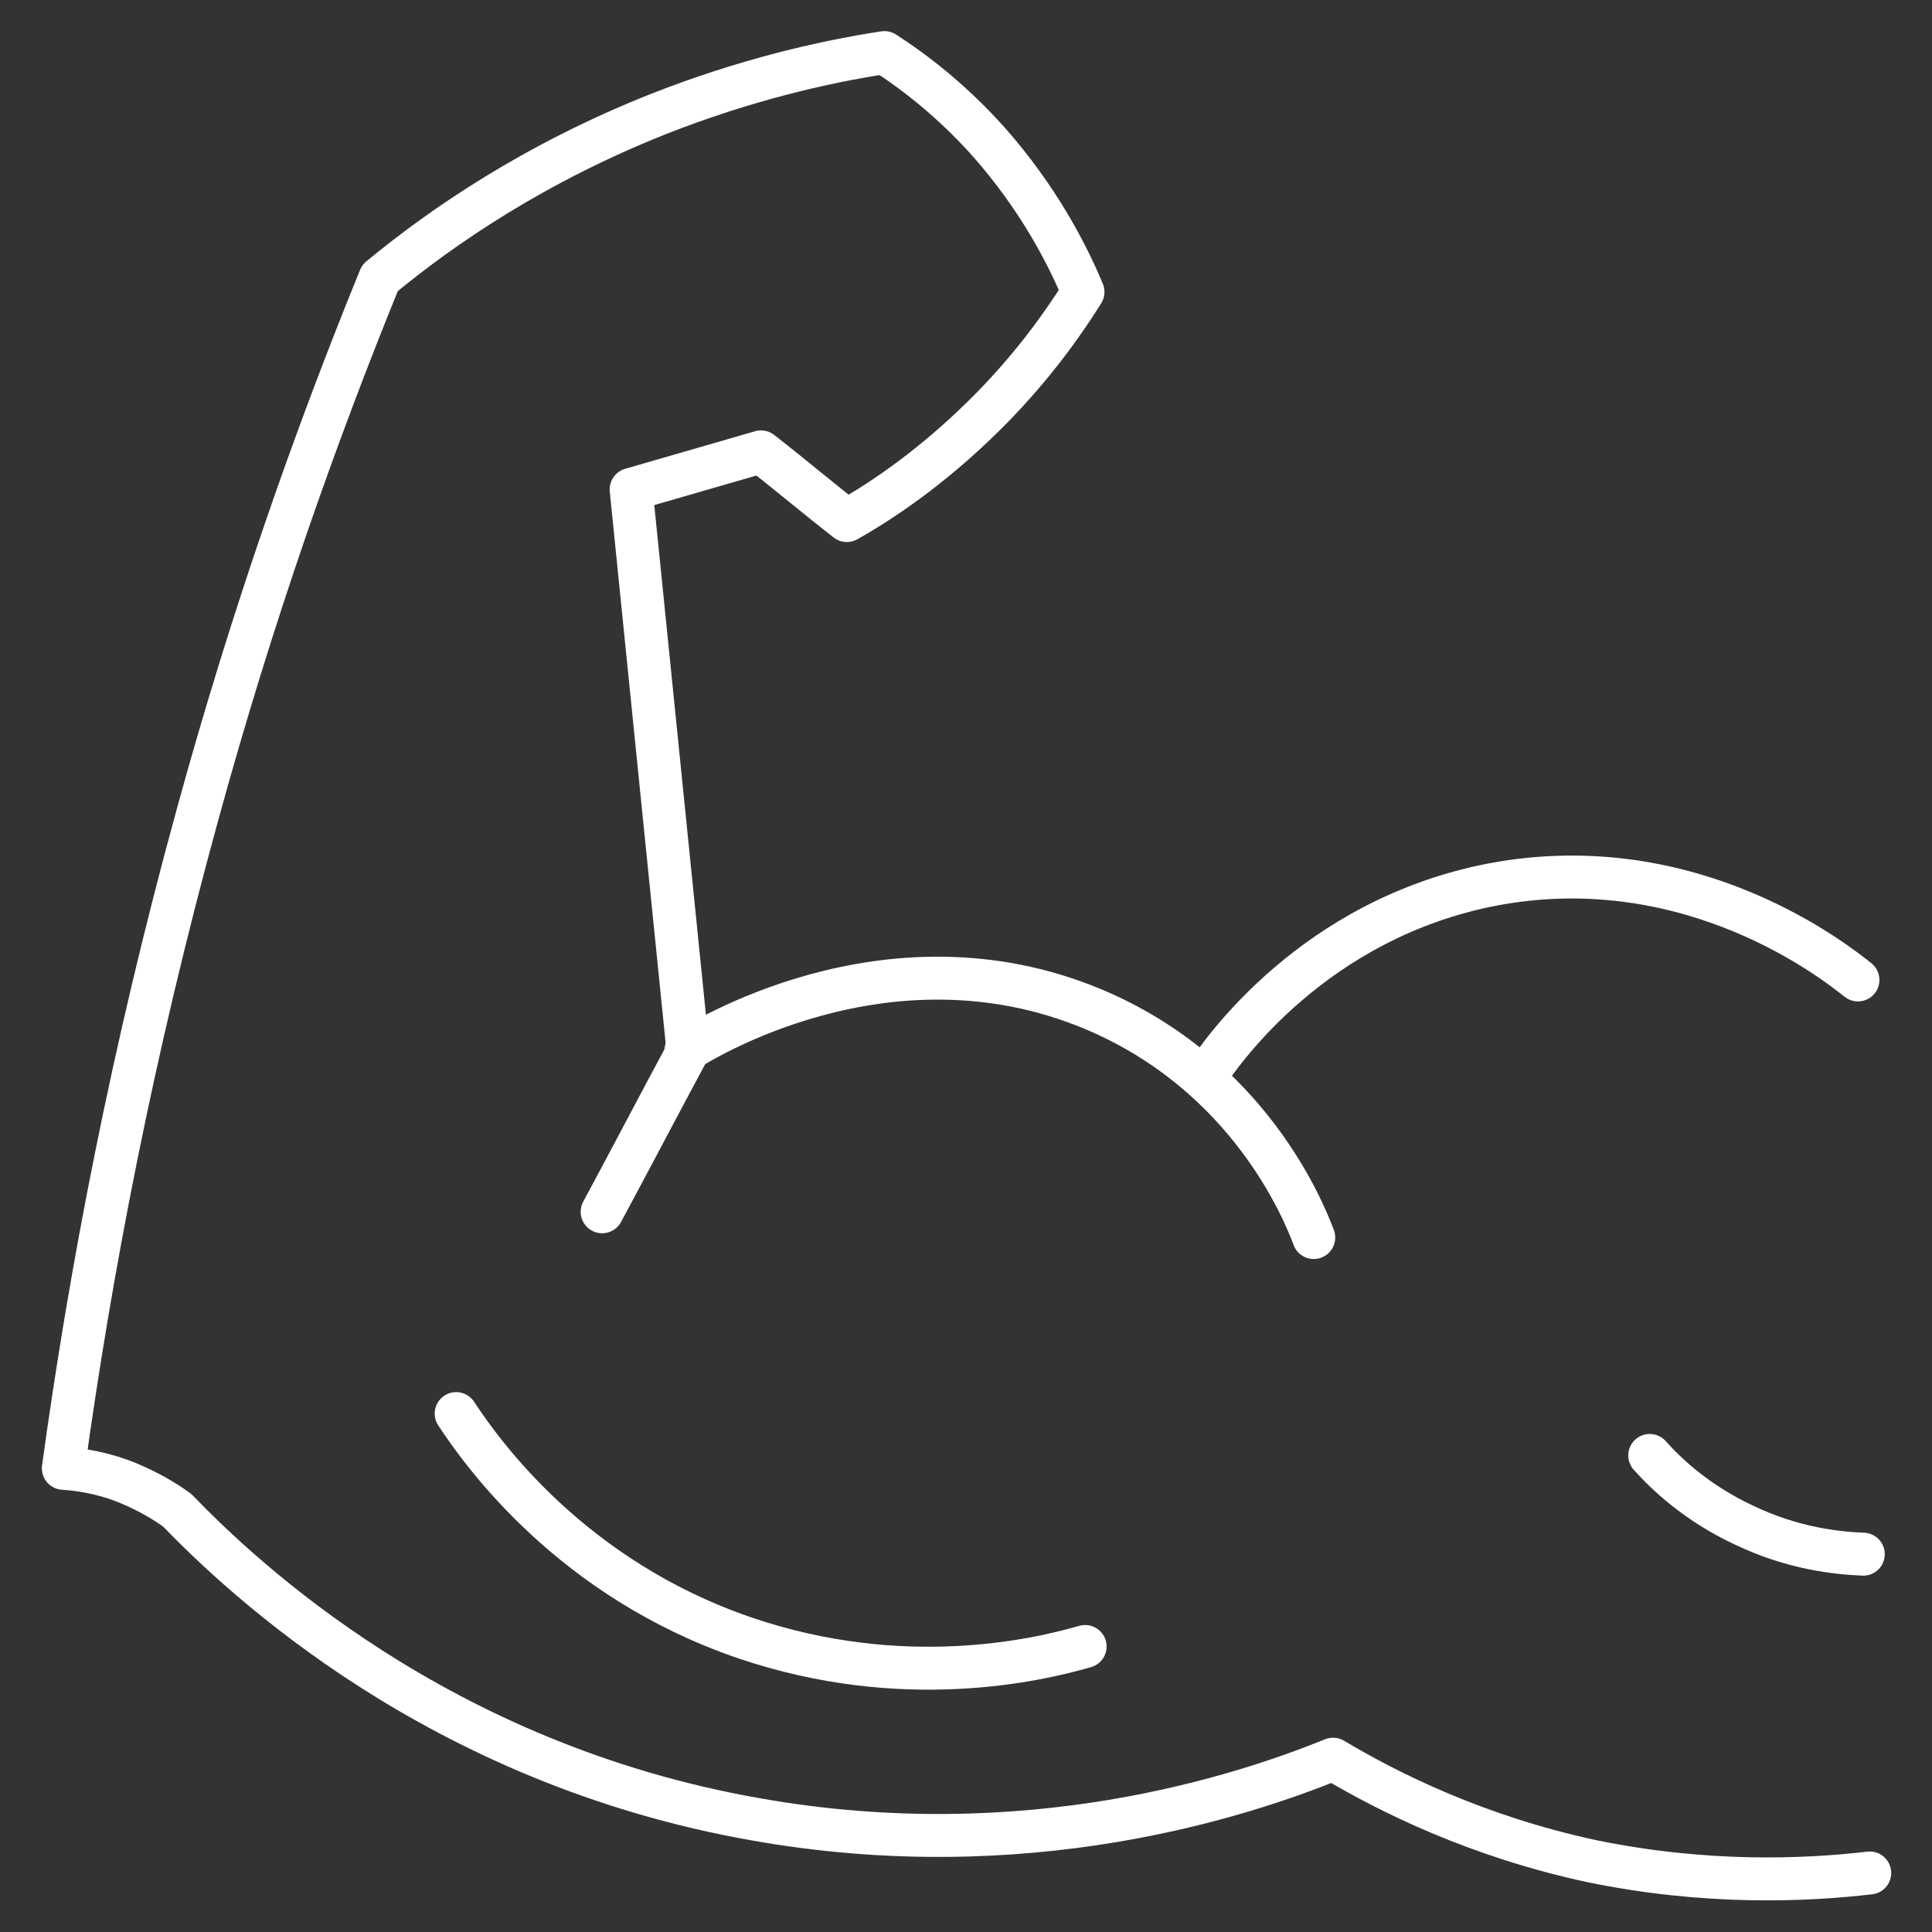 <?xml version="1.0" encoding="UTF-8"?><svg id="Layer_1" xmlns="http://www.w3.org/2000/svg" viewBox="0 0 180 180"><rect x="0" y="0" width="180" height="180" fill="#333333" stroke="none"/><defs><style>.cls-1{fill:none;stroke:#fff;stroke-linecap:round;stroke-linejoin:round;stroke-width:4px;}</style></defs><path class="cls-1" d="M174.2,174.5c-6,.7-15.2,1.1-25.9-1.1-10.7-2.3-18.9-6.4-24.1-9.5-8.4,3.4-28.5,10.1-53.8,5.6-29.6-5.2-47.8-22.5-53.9-28.8-1.1-.8-2.6-1.7-4.5-2.5-2.4-1-4.6-1.3-6.1-1.4,2.5-18.2,6.4-38.7,12.5-60.9,5.1-18.6,11-35.3,17-50,5.8-4.8,14.4-10.7,26-15.3,7.9-3.1,15.1-4.8,21-5.7,2.8,1.8,6.3,4.5,9.7,8.3,4.6,5.2,7.3,10.4,8.8,14-2,3.2-4.7,6.9-8.4,10.7-4.9,5-9.7,8.4-13.6,10.6-2.7-2.1-5.3-4.3-8-6.4l-12.1,3.5,5.3,52.3c-2.7,5-5.3,10-8,15"/><path class="cls-1" d="M42.5,131.7c2.5,3.8,10.8,15.4,26.9,20.9,14.7,5,27.2,2.1,31.7.8"/><path class="cls-1" d="M122.4,115.3c-.9-2.4-6-15.2-20.6-21.3-19.2-8-36.8,3.2-37.9,3.9"/><path class="cls-1" d="M173.1,91.3c-1.9-1.5-15.4-12.4-34-8.9-16.7,3.2-25.3,15.6-26.8,17.9"/><path class="cls-1" d="M153.7,135.6c1.6,1.8,4.5,4.5,8.8,6.5,4.6,2.2,8.7,2.6,11.1,2.7"/></svg>